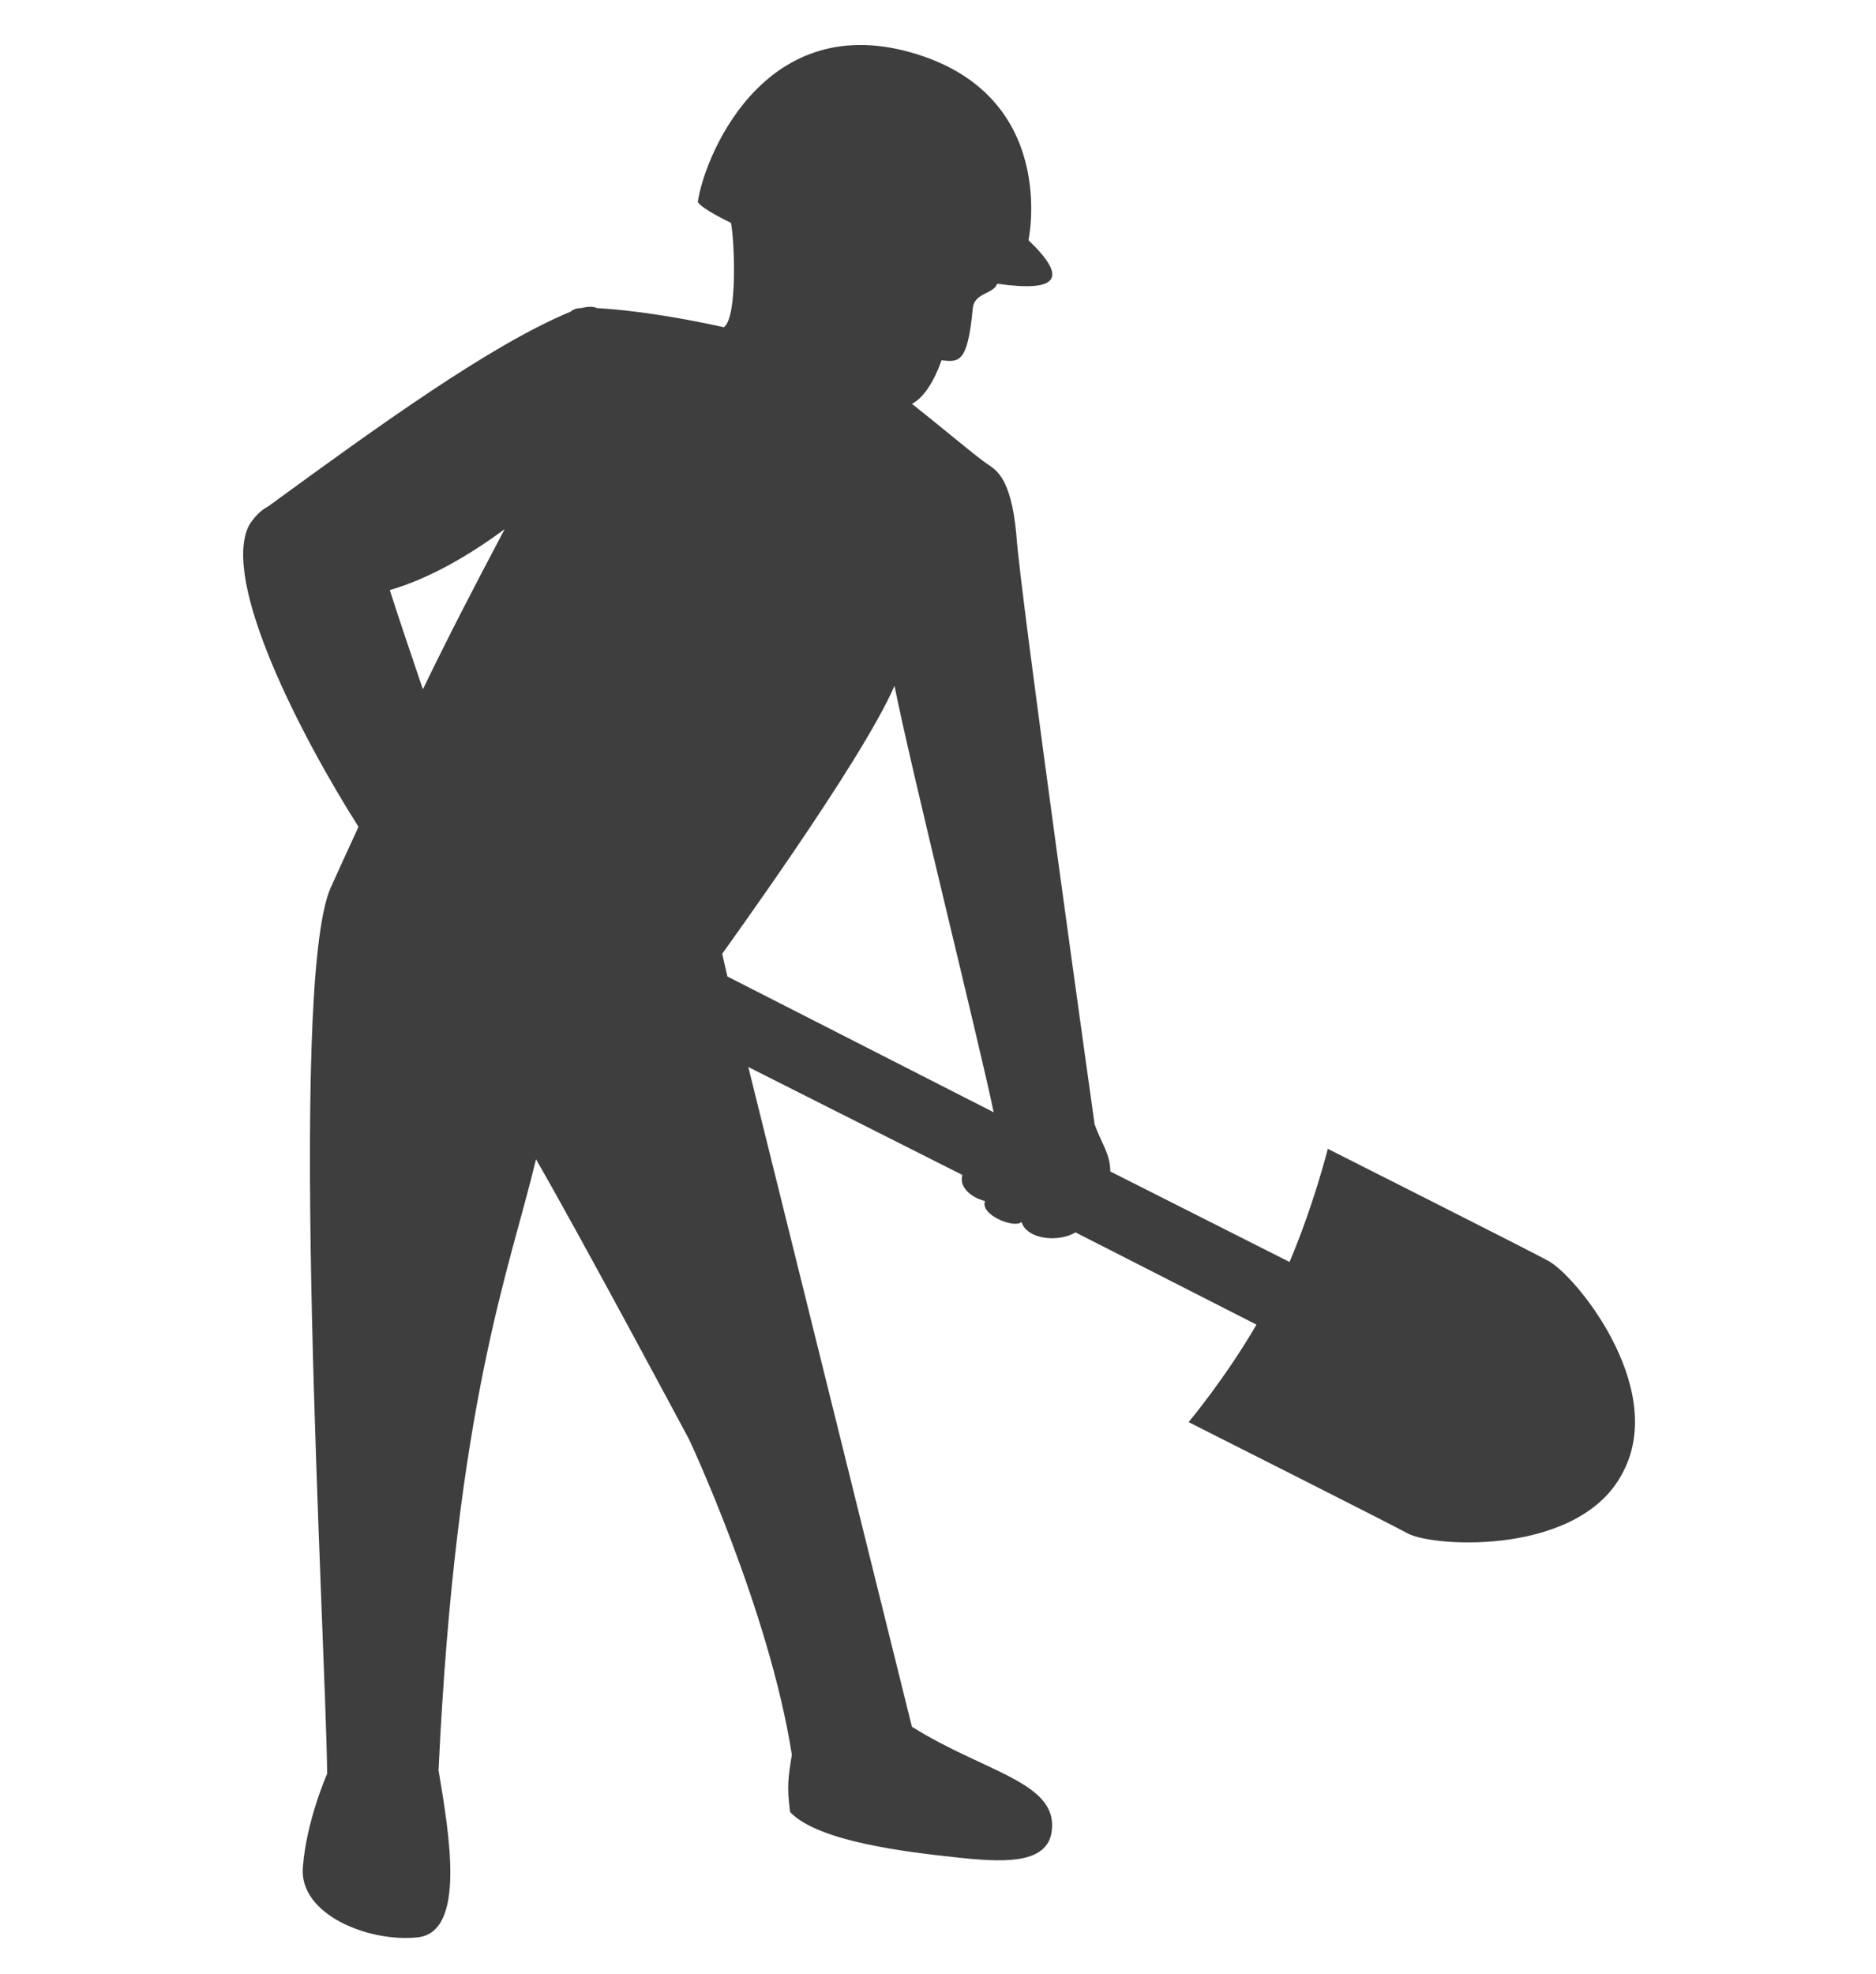 <?xml version="1.0" encoding="utf-8"?>
<!-- Generator: Adobe Illustrator 25.2.3, SVG Export Plug-In . SVG Version: 6.00 Build 0)  -->
<svg version="1.1" id="Lager_1" xmlns="http://www.w3.org/2000/svg" xmlns:xlink="http://www.w3.org/1999/xlink" x="0px" y="0px"
	 viewBox="0 0 107.8 113.4" style="enable-background:new 0 0 107.8 113.4;" xml:space="preserve">
<style type="text/css">
	.st0{fill:none;}
	.st1{fill:#3E3E3E;}
</style>
<rect x="0" class="st0" width="107.7" height="113.4"/>
<path class="st1" d="M88.9,72.4C88.2,72,76.3,66,76.3,66s-0.8,3.2-2.2,6.5l-10.3-5.2c0-1-0.5-1.6-0.9-2.7c0,0-4.3-30.6-4.5-33.9
	c-0.3-3.3-1.2-3.7-1.6-4c-0.5-0.3-2.5-2-4.4-3.5c1-0.5,1.6-2.2,1.7-2.5c1,0.1,1.5,0.2,1.8-3c0.1-0.9,1.2-0.8,1.4-1.4
	c3.5,0.5,4.1-0.3,1.8-2.5c0,0,1.8-8.4-6.8-10.8s-11.9,6.3-12.2,8.6c0.2,0.4,1.9,1.2,1.9,1.2c0.2,0.9,0.4,5.4-0.4,6c0,0,0,0,0,0
	c-2.7-0.6-5.4-1-7.3-1.1c-0.2-0.1-0.5-0.1-0.9,0c-0.3,0-0.5,0.1-0.6,0.2c-4.6,1.9-11.1,6.6-17.4,11.2c-0.4,0.2-0.8,0.6-1.1,1.1
	c-1.6,3.2,3,12.1,6.3,17.3c-0.6,1.3-1.1,2.4-1.6,3.5c-2.5,5.7-0.3,42.8-0.2,50.9c0,0-1.2,2.7-1.4,5.4s3.8,4.3,6.6,4
	c2.8-0.3,1.8-6,1.2-9.6c1-21.2,4.1-28.8,5.6-35.1c2.6,4.5,8.8,16.1,8.8,16.1s4.6,9.8,5.9,18.1c-0.2,1.3-0.3,1.8-0.1,3.3
	c1.6,1.7,6.7,2.3,9.5,2.6c2.7,0.3,5.1,0.4,5.5-1.3c0.6-3-3.7-3.5-8-6.2L43,61.3l12.3,6.2c-0.2,0.7,0.5,1.3,1.3,1.5
	c-0.3,0.8,1.7,1.6,2.1,1.2c0.3,1,2.1,1.2,3.1,0.6l10.4,5.3c-1.8,3.1-3.9,5.6-3.9,5.6s11.9,6,12.6,6.4c1.5,0.8,10,1.3,12.4-3.6
	C95.8,79.6,90.4,73.1,88.9,72.4z M24.3,39.6c-0.6-1.8-1.3-3.8-1.9-5.7c2.4-0.7,4.7-2.1,6.6-3.5C27.3,33.6,25.7,36.7,24.3,39.6z
	 M51.4,39.4c1,5,4.8,20.2,5.7,24.5l-15.3-7.8l-0.3-1.3C41.4,54.9,49.5,43.8,51.4,39.4z"/>
</svg>
